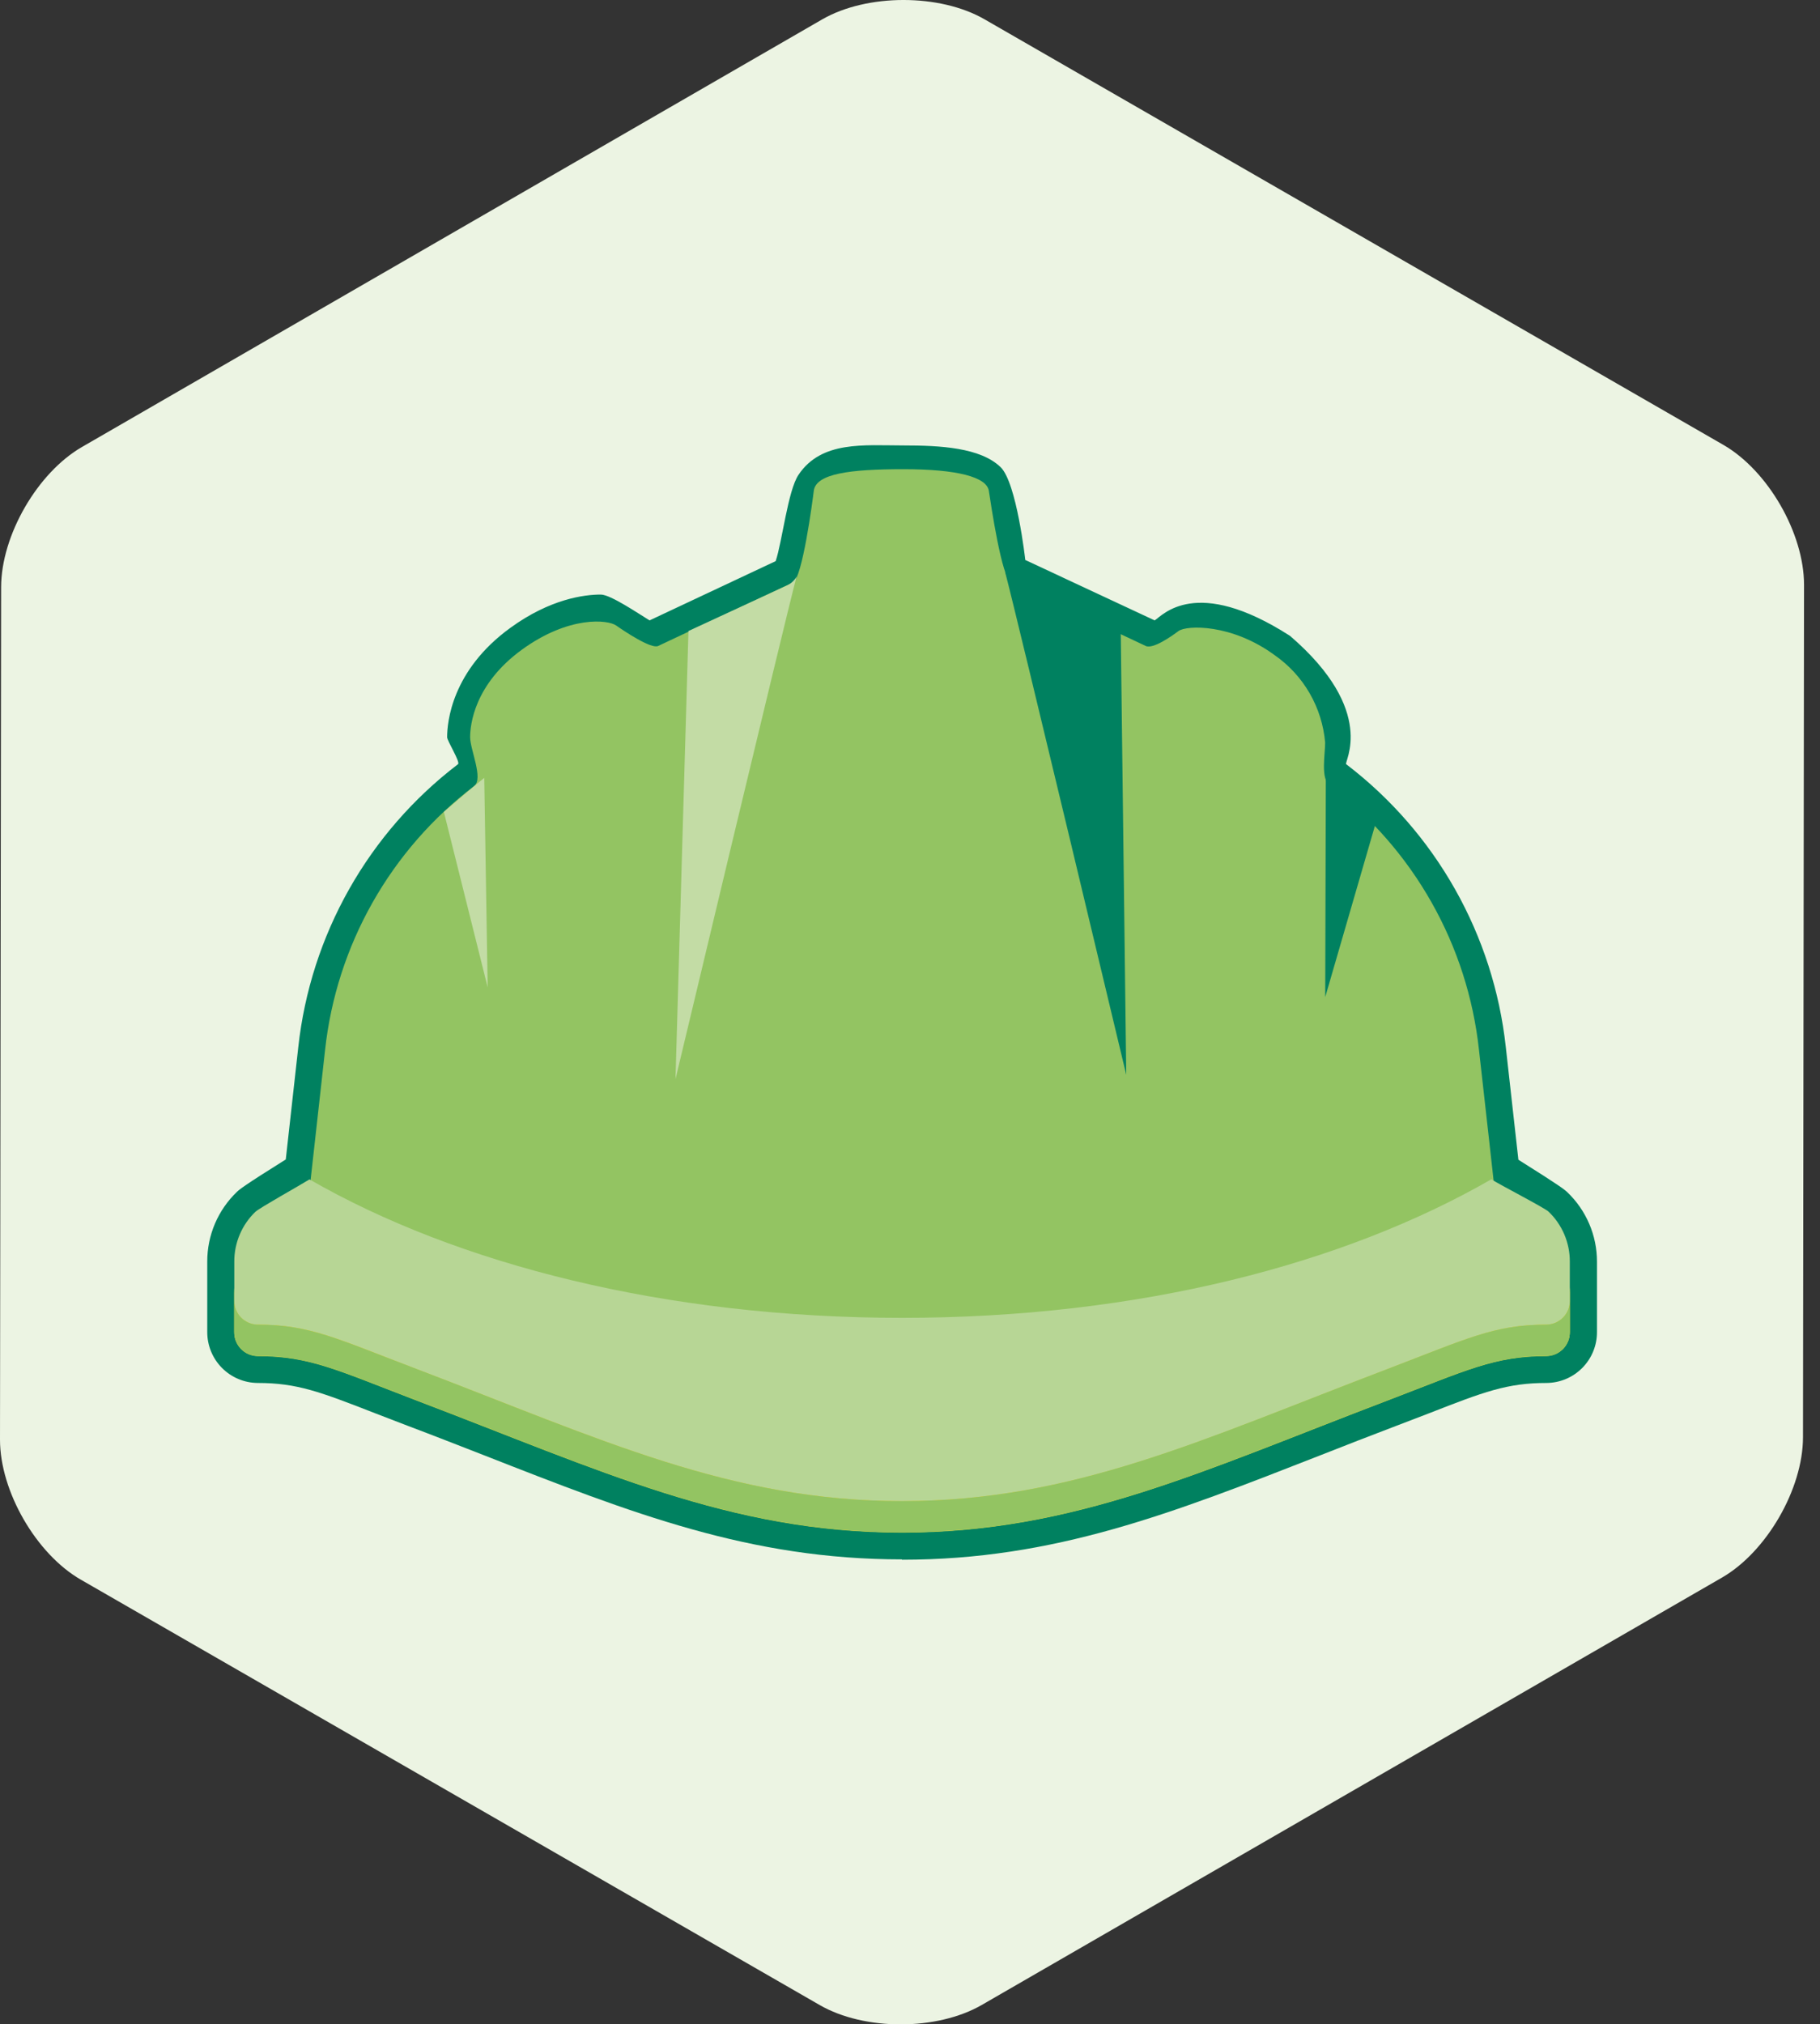<?xml version="1.0" encoding="UTF-8"?>
<svg width="107" height="119" viewBox="0 0 107 119" fill="none" xmlns="http://www.w3.org/2000/svg">
<rect x="0" y="0" width="107" height="119" fill="#333333" stroke="none"/>
<g clip-path="url(#clip0_266_4251)">
<path d="M16.948 75.294C19.197 75.527 20.995 76.227 23.797 77.313C24.358 77.53 24.968 77.772 25.648 78.03C27.221 78.628 28.724 79.217 30.178 79.787C38.447 83.022 44.976 85.574 53.033 85.574C61.089 85.574 67.626 83.018 75.904 79.778C77.354 79.213 78.853 78.624 80.409 78.03C81.089 77.772 81.699 77.534 82.26 77.313C85.062 76.227 86.856 75.527 89.109 75.294V74.655C89.11 74.457 89.043 74.265 88.92 74.11C88.765 74.003 88.474 73.811 88.007 73.508C78.587 78.423 66.266 81.138 53.025 81.138C39.783 81.138 27.454 78.439 18.042 73.508C17.612 73.782 17.301 73.991 17.125 74.11C17.007 74.267 16.945 74.459 16.948 74.655V75.294Z" fill="#ECF4E3"/>
<path d="M57.874 1.13C55.244 -0.381 50.981 -0.373 48.355 1.13L4.829 26.271C2.204 27.782 0.07 31.472 0.066 34.516L0 84.636C0 87.671 2.13 91.357 4.755 92.865L48.191 117.87C50.825 119.389 55.085 119.381 57.71 117.87L101.236 92.742C103.862 91.226 105.996 87.532 106 84.493L106.061 34.38C106.061 31.345 103.94 27.659 101.31 26.148L57.874 1.13Z" fill="#ECF4E3"/>
<path d="M53.033 91.671C44.075 91.671 37.178 88.971 28.458 85.551C27.016 84.99 25.525 84.404 23.952 83.811L22.068 83.086C18.816 81.82 17.469 81.3 15.146 81.3C14.356 81.293 13.6 80.974 13.045 80.411C12.49 79.848 12.181 79.088 12.185 78.298V74.157C12.184 73.391 12.339 72.633 12.639 71.929C12.94 71.225 13.38 70.59 13.934 70.061C14.069 69.934 14.29 69.729 16.801 68.16L17.538 61.546C17.896 58.284 18.912 55.129 20.526 52.272C22.14 49.415 24.317 46.915 26.926 44.925C27.082 44.81 26.287 43.553 26.287 43.34C26.287 42.467 26.553 39.416 29.998 36.913C32.345 35.206 34.352 34.952 35.322 34.952C35.896 34.952 37.567 36.094 38.189 36.471L45.603 32.986C45.988 31.839 46.32 28.841 46.946 27.911C48.298 25.896 50.8 26.186 53.123 26.186C55.289 26.186 57.628 26.313 58.82 27.456C59.77 28.357 60.278 32.92 60.278 32.92L67.884 36.471C68.335 36.193 70.284 33.809 75.846 37.384C81.007 41.828 78.992 44.81 79.144 44.925C81.752 46.915 83.929 49.414 85.542 52.272C87.155 55.129 88.171 58.284 88.527 61.546L89.268 68.177C91.783 69.754 91.984 69.938 92.135 70.077C92.69 70.605 93.132 71.241 93.433 71.945C93.735 72.649 93.889 73.407 93.888 74.173V78.298C93.893 79.088 93.584 79.848 93.028 80.411C92.473 80.974 91.718 81.293 90.927 81.3C88.605 81.3 87.241 81.82 84.005 83.086L82.113 83.811C80.557 84.4 79.074 84.982 77.636 85.547C68.888 88.971 61.982 91.691 53.029 91.691" fill="#008160"/>
<path d="M91.038 73.062C90.763 72.804 87.999 71.084 87.999 71.084C87.999 71.022 86.954 61.774 86.95 61.712C86.619 58.665 85.671 55.717 84.163 53.049C82.655 50.38 80.62 48.046 78.181 46.189C77.628 45.78 77.907 44.363 77.907 43.654C77.819 42.632 77.508 41.641 76.995 40.753C76.482 39.864 75.779 39.1 74.937 38.514C72.402 36.654 69.756 36.748 69.285 37.097C68.9 37.387 67.786 38.178 67.356 37.973L59.451 34.246C58.898 34.021 58.263 29.679 58.136 28.856C58.009 28.033 56.244 27.582 53.119 27.582C49.994 27.582 47.97 27.836 47.843 28.856C47.77 29.462 47.167 34.021 46.614 34.246L38.697 37.973C38.288 38.178 36.649 37.068 36.24 36.781C35.773 36.429 33.463 36.167 30.674 38.198C27.884 40.23 27.639 42.614 27.639 43.339C27.639 44.064 28.433 45.772 27.88 46.206C25.441 48.062 23.405 50.396 21.898 53.065C20.39 55.733 19.442 58.681 19.111 61.729C19.111 61.79 18.071 71.039 18.067 71.1C18.067 71.1 15.298 72.82 15.024 73.078C14.626 73.457 14.31 73.913 14.095 74.418C13.879 74.923 13.769 75.466 13.77 76.015V78.313C13.767 78.496 13.801 78.677 13.868 78.847C13.936 79.017 14.036 79.172 14.164 79.304C14.291 79.435 14.443 79.54 14.611 79.612C14.779 79.685 14.959 79.723 15.142 79.726C18.21 79.726 19.803 80.545 24.514 82.347C35.29 86.443 42.908 90.101 53.029 90.101C63.149 90.101 70.763 86.451 81.544 82.347C86.254 80.549 87.851 79.726 90.915 79.726C91.098 79.723 91.278 79.685 91.446 79.612C91.614 79.54 91.766 79.435 91.894 79.304C92.021 79.172 92.121 79.017 92.189 78.847C92.256 78.677 92.29 78.496 92.287 78.313V76.015C92.288 75.466 92.178 74.923 91.963 74.418C91.747 73.913 91.431 73.457 91.034 73.078" fill="#93C462"/>
<path d="M15.028 73.06C14.63 73.439 14.314 73.895 14.099 74.4C13.883 74.905 13.773 75.448 13.774 75.997V78.295C13.772 78.478 13.805 78.659 13.872 78.829C13.94 78.999 14.04 79.154 14.168 79.286C14.295 79.417 14.447 79.522 14.615 79.594C14.783 79.667 14.963 79.705 15.146 79.708C18.214 79.708 19.807 80.527 24.518 82.329C35.294 86.425 42.908 90.083 53.033 90.083C63.158 90.083 70.768 86.433 81.548 82.329C86.258 80.531 87.855 79.708 90.919 79.708C91.102 79.705 91.282 79.667 91.45 79.594C91.618 79.522 91.77 79.417 91.898 79.286C92.025 79.154 92.126 78.999 92.193 78.829C92.26 78.659 92.294 78.478 92.291 78.295V75.997C92.293 75.448 92.182 74.905 91.967 74.4C91.751 73.895 91.435 73.439 91.038 73.06C90.796 72.835 88.674 71.504 88.126 71.164C79.459 76.153 66.959 79.307 53.033 79.307C39.107 79.307 26.611 76.153 17.936 71.164C17.391 71.504 15.265 72.835 15.028 73.06Z" fill="#F3D11D"/>
<path d="M59.09 33.617C59.815 36.361 66.213 63.181 66.213 63.181L65.889 37.078L59.746 34.187C59.475 34.076 59.25 33.875 59.111 33.617" fill="#008160"/>
<path d="M46.836 33.875C46.111 36.619 39.713 63.439 39.713 63.439L40.475 37.094L46.209 34.444C46.48 34.334 46.705 34.133 46.844 33.875" fill="#C3DCA5"/>
<path d="M77.911 58.616L80.847 48.499C80.507 48.204 78.308 45.518 77.948 45.223" fill="#008160"/>
<path d="M28.671 58.042L26.095 47.729C26.434 47.434 28.105 46.005 28.47 45.73" fill="#C3DCA5"/>
<path d="M15.028 71.225C14.63 71.603 14.314 72.059 14.099 72.564C13.883 73.069 13.773 73.612 13.774 74.161V76.459C13.772 76.642 13.805 76.823 13.872 76.993C13.94 77.163 14.04 77.319 14.168 77.45C14.295 77.581 14.447 77.686 14.615 77.758C14.783 77.831 14.963 77.869 15.146 77.872C18.214 77.872 19.807 78.691 24.518 80.493C35.294 84.589 42.908 88.247 53.033 88.247C63.158 88.247 70.768 84.597 81.548 80.493C86.258 78.695 87.855 77.872 90.919 77.872C91.102 77.869 91.282 77.831 91.45 77.758C91.618 77.686 91.77 77.581 91.898 77.45C92.025 77.319 92.126 77.163 92.193 76.993C92.26 76.823 92.294 76.642 92.291 76.459V74.161C92.293 73.612 92.182 73.069 91.967 72.564C91.751 72.059 91.435 71.603 91.038 71.225C90.796 70.999 88.224 69.672 87.675 69.328C79.004 74.317 66.959 77.471 53.033 77.471C39.107 77.471 26.864 74.317 18.194 69.332C17.645 69.676 15.265 71.003 15.028 71.229" fill="#B7D695"/>
<path d="M92.291 78.296V76.457C92.294 76.64 92.26 76.822 92.193 76.992C92.126 77.162 92.025 77.317 91.898 77.448C91.77 77.579 91.618 77.684 91.45 77.756C91.282 77.829 91.102 77.867 90.919 77.87C87.855 77.87 86.258 78.689 81.548 80.487C70.768 84.583 63.145 88.245 53.033 88.245C42.92 88.245 35.294 84.591 24.518 80.487C19.807 78.698 18.214 77.87 15.146 77.87C14.963 77.867 14.783 77.829 14.615 77.756C14.447 77.684 14.295 77.579 14.168 77.448C14.04 77.317 13.94 77.162 13.872 76.992C13.805 76.822 13.772 76.64 13.774 76.457V78.296C13.772 78.479 13.805 78.661 13.872 78.831C13.94 79.001 14.04 79.156 14.168 79.287C14.295 79.418 14.447 79.523 14.615 79.595C14.783 79.668 14.963 79.706 15.146 79.709C18.214 79.709 19.807 80.528 24.518 82.326C35.294 86.422 42.908 90.084 53.033 90.084C63.158 90.084 70.768 86.434 81.548 82.326C86.258 80.532 87.855 79.709 90.919 79.709C91.102 79.706 91.282 79.668 91.45 79.595C91.618 79.523 91.77 79.418 91.898 79.287C92.025 79.156 92.126 79.001 92.193 78.831C92.26 78.661 92.294 78.479 92.291 78.296Z" fill="#93C462"/>
</g>
<defs>
<clipPath id="clip0_266_4251">
<rect width="106.061" height="119" fill="white"/>
</clipPath>
</defs>
</svg>
